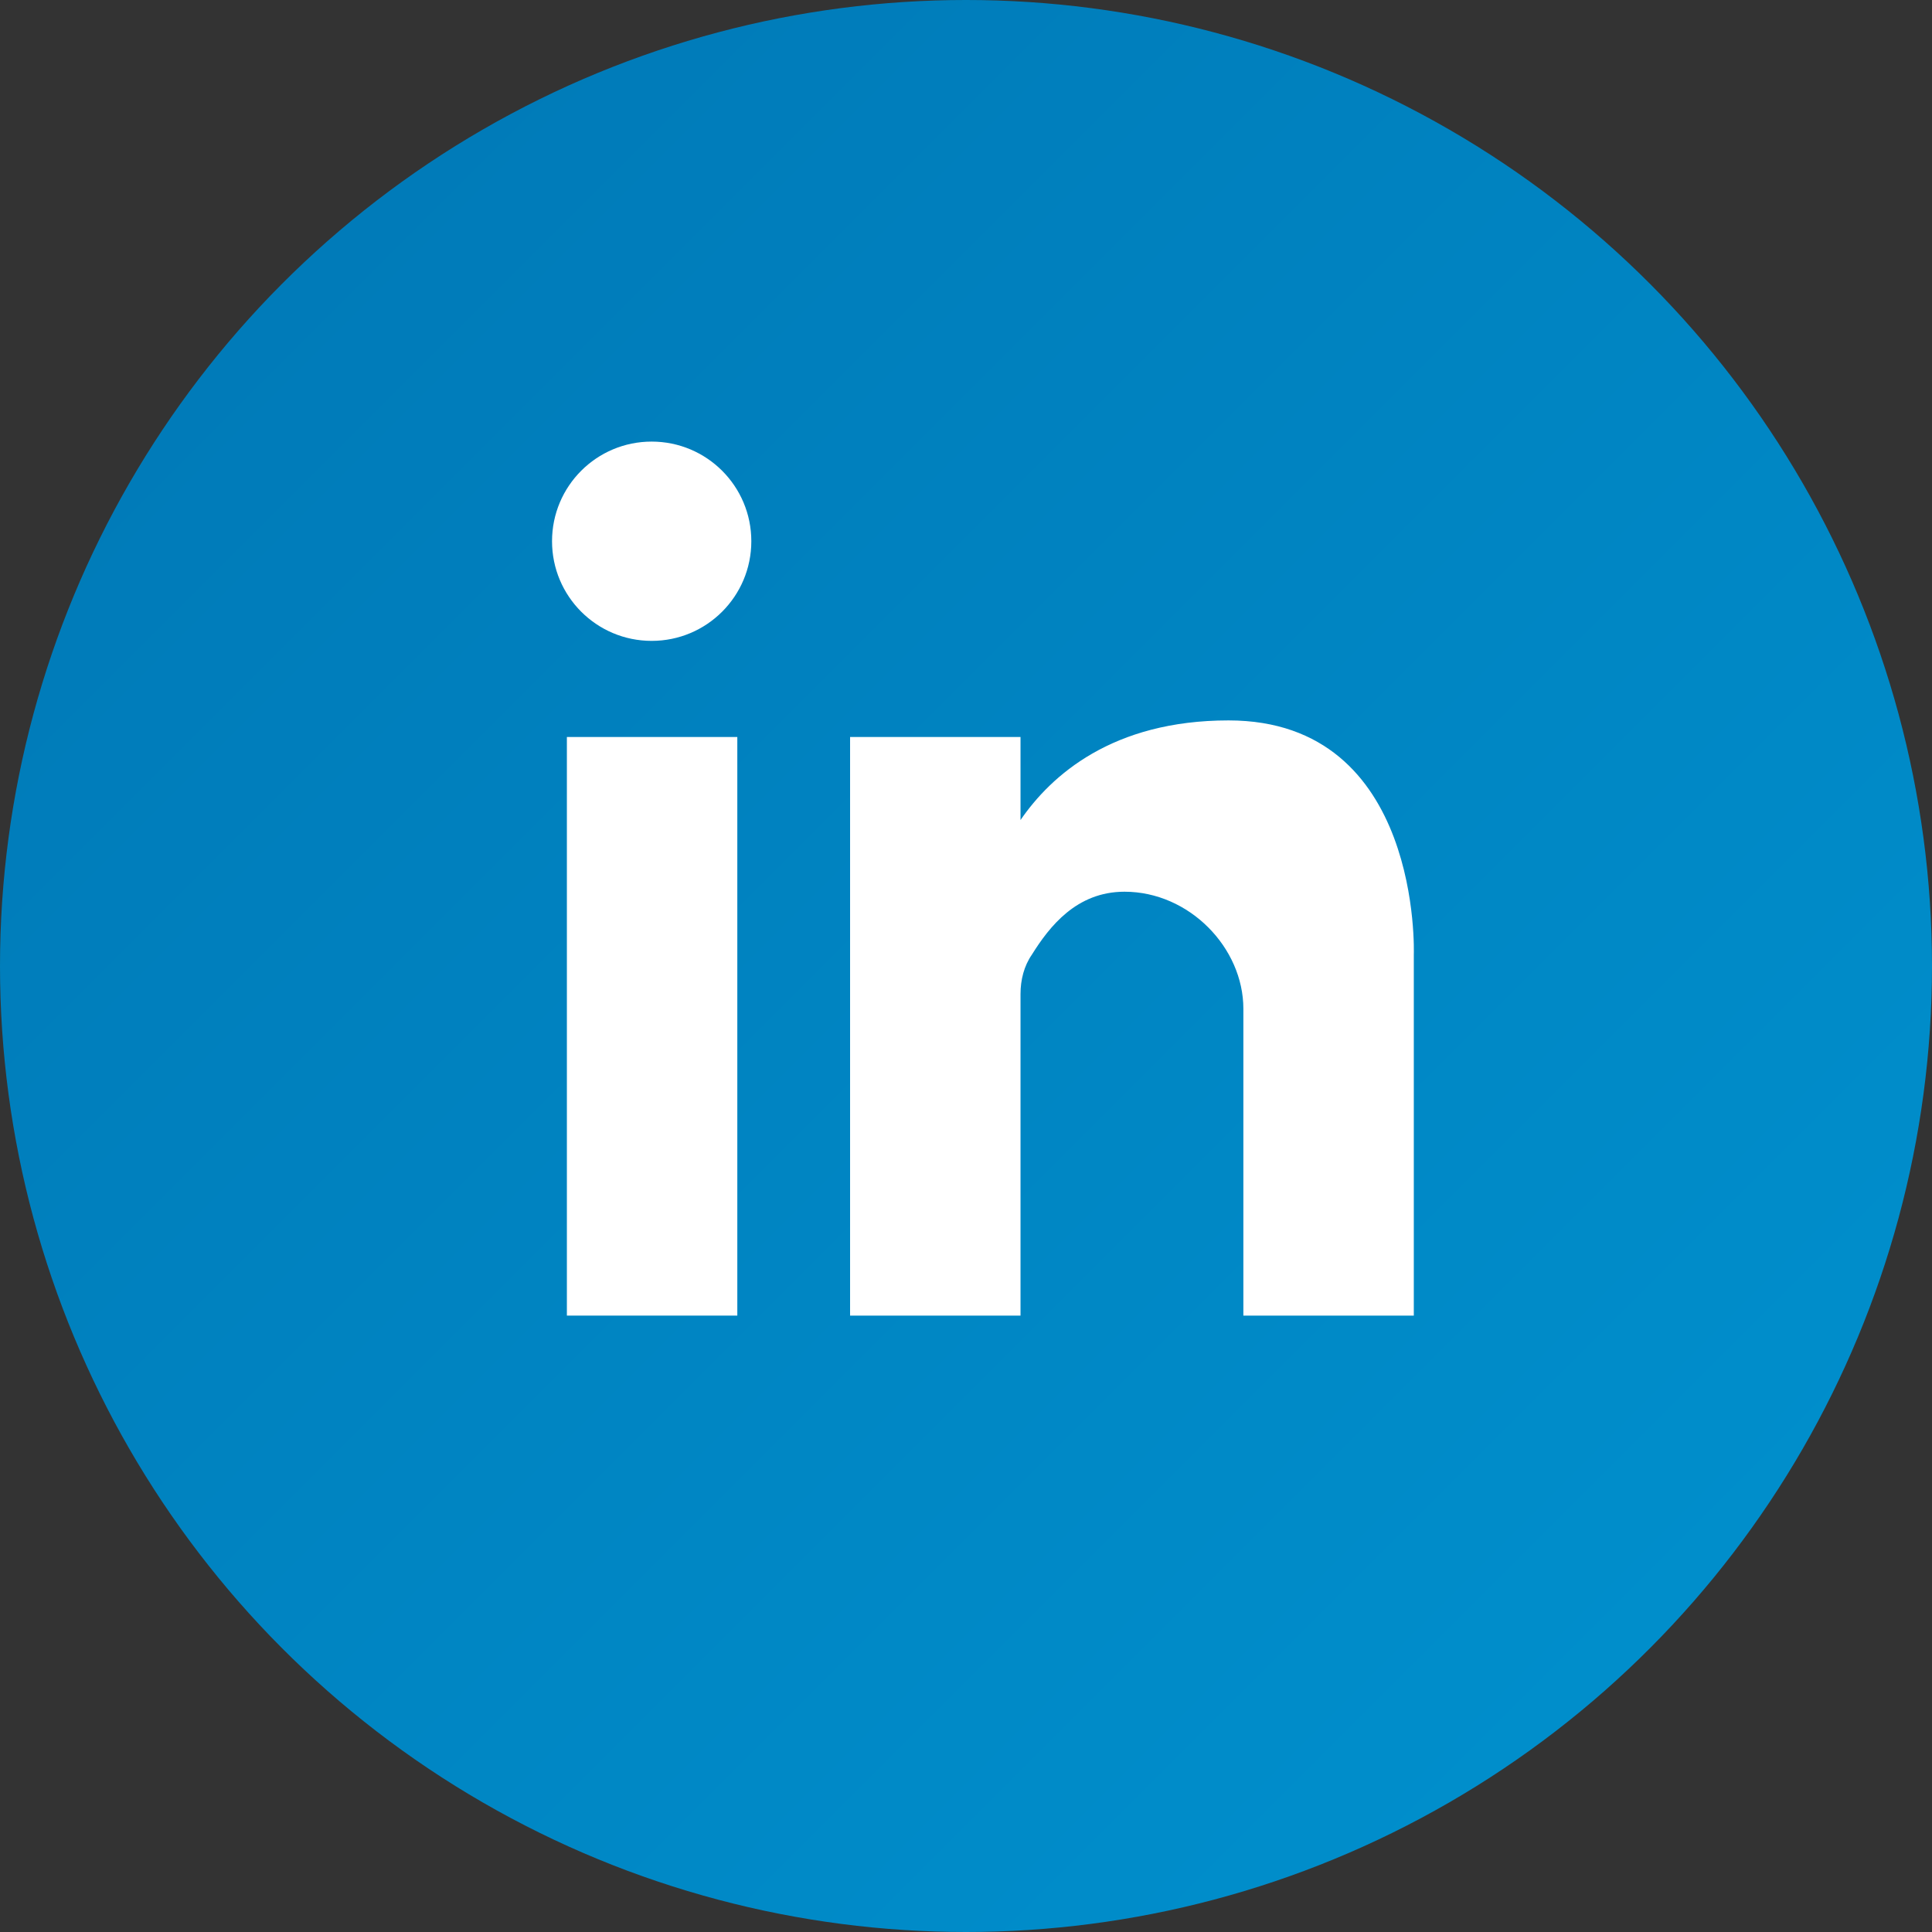 <?xml version="1.0" encoding="UTF-8"?>
<svg xmlns="http://www.w3.org/2000/svg" width="60" height="60" viewBox="0 0 60 60" fill="none">
  <rect x="0" y="0" width="60" height="60" fill="#333333" stroke="none"/>
  <circle cx="30" cy="30" r="30" fill="url(#paint0_linear_32086_2)"></circle>
  <path d="M22.898 22.888H17.605V40.857H22.898V22.888Z" fill="white"></path>
  <path d="M38.153 22.373C34.543 22.373 32.643 24.083 31.693 25.467V22.888H26.4V40.857H31.693V30.868C31.693 30.434 31.801 30 32.046 29.647C32.589 28.778 33.43 27.693 34.923 27.693C36.931 27.693 38.614 29.43 38.614 31.33C38.614 31.981 38.614 32.633 38.614 33.23V35.401V40.857H43.907V35.401V33.23V29.647C43.907 29.647 44.178 22.373 38.153 22.373Z" fill="white"></path>
  <path d="M20.238 13.714C18.528 13.714 17.144 15.098 17.144 16.808C17.144 18.518 18.528 19.903 20.238 19.903C21.948 19.903 23.333 18.518 23.333 16.808C23.333 15.098 21.948 13.714 20.238 13.714Z" fill="white"></path>
  <defs>
    <linearGradient id="paint0_linear_32086_2" x1="0" y1="0" x2="60" y2="60" gradientUnits="userSpaceOnUse">
      <stop stop-color="#0077B5"></stop>
      <stop offset="1" stop-color="#0092CF"></stop>
    </linearGradient>
  </defs>
</svg>
